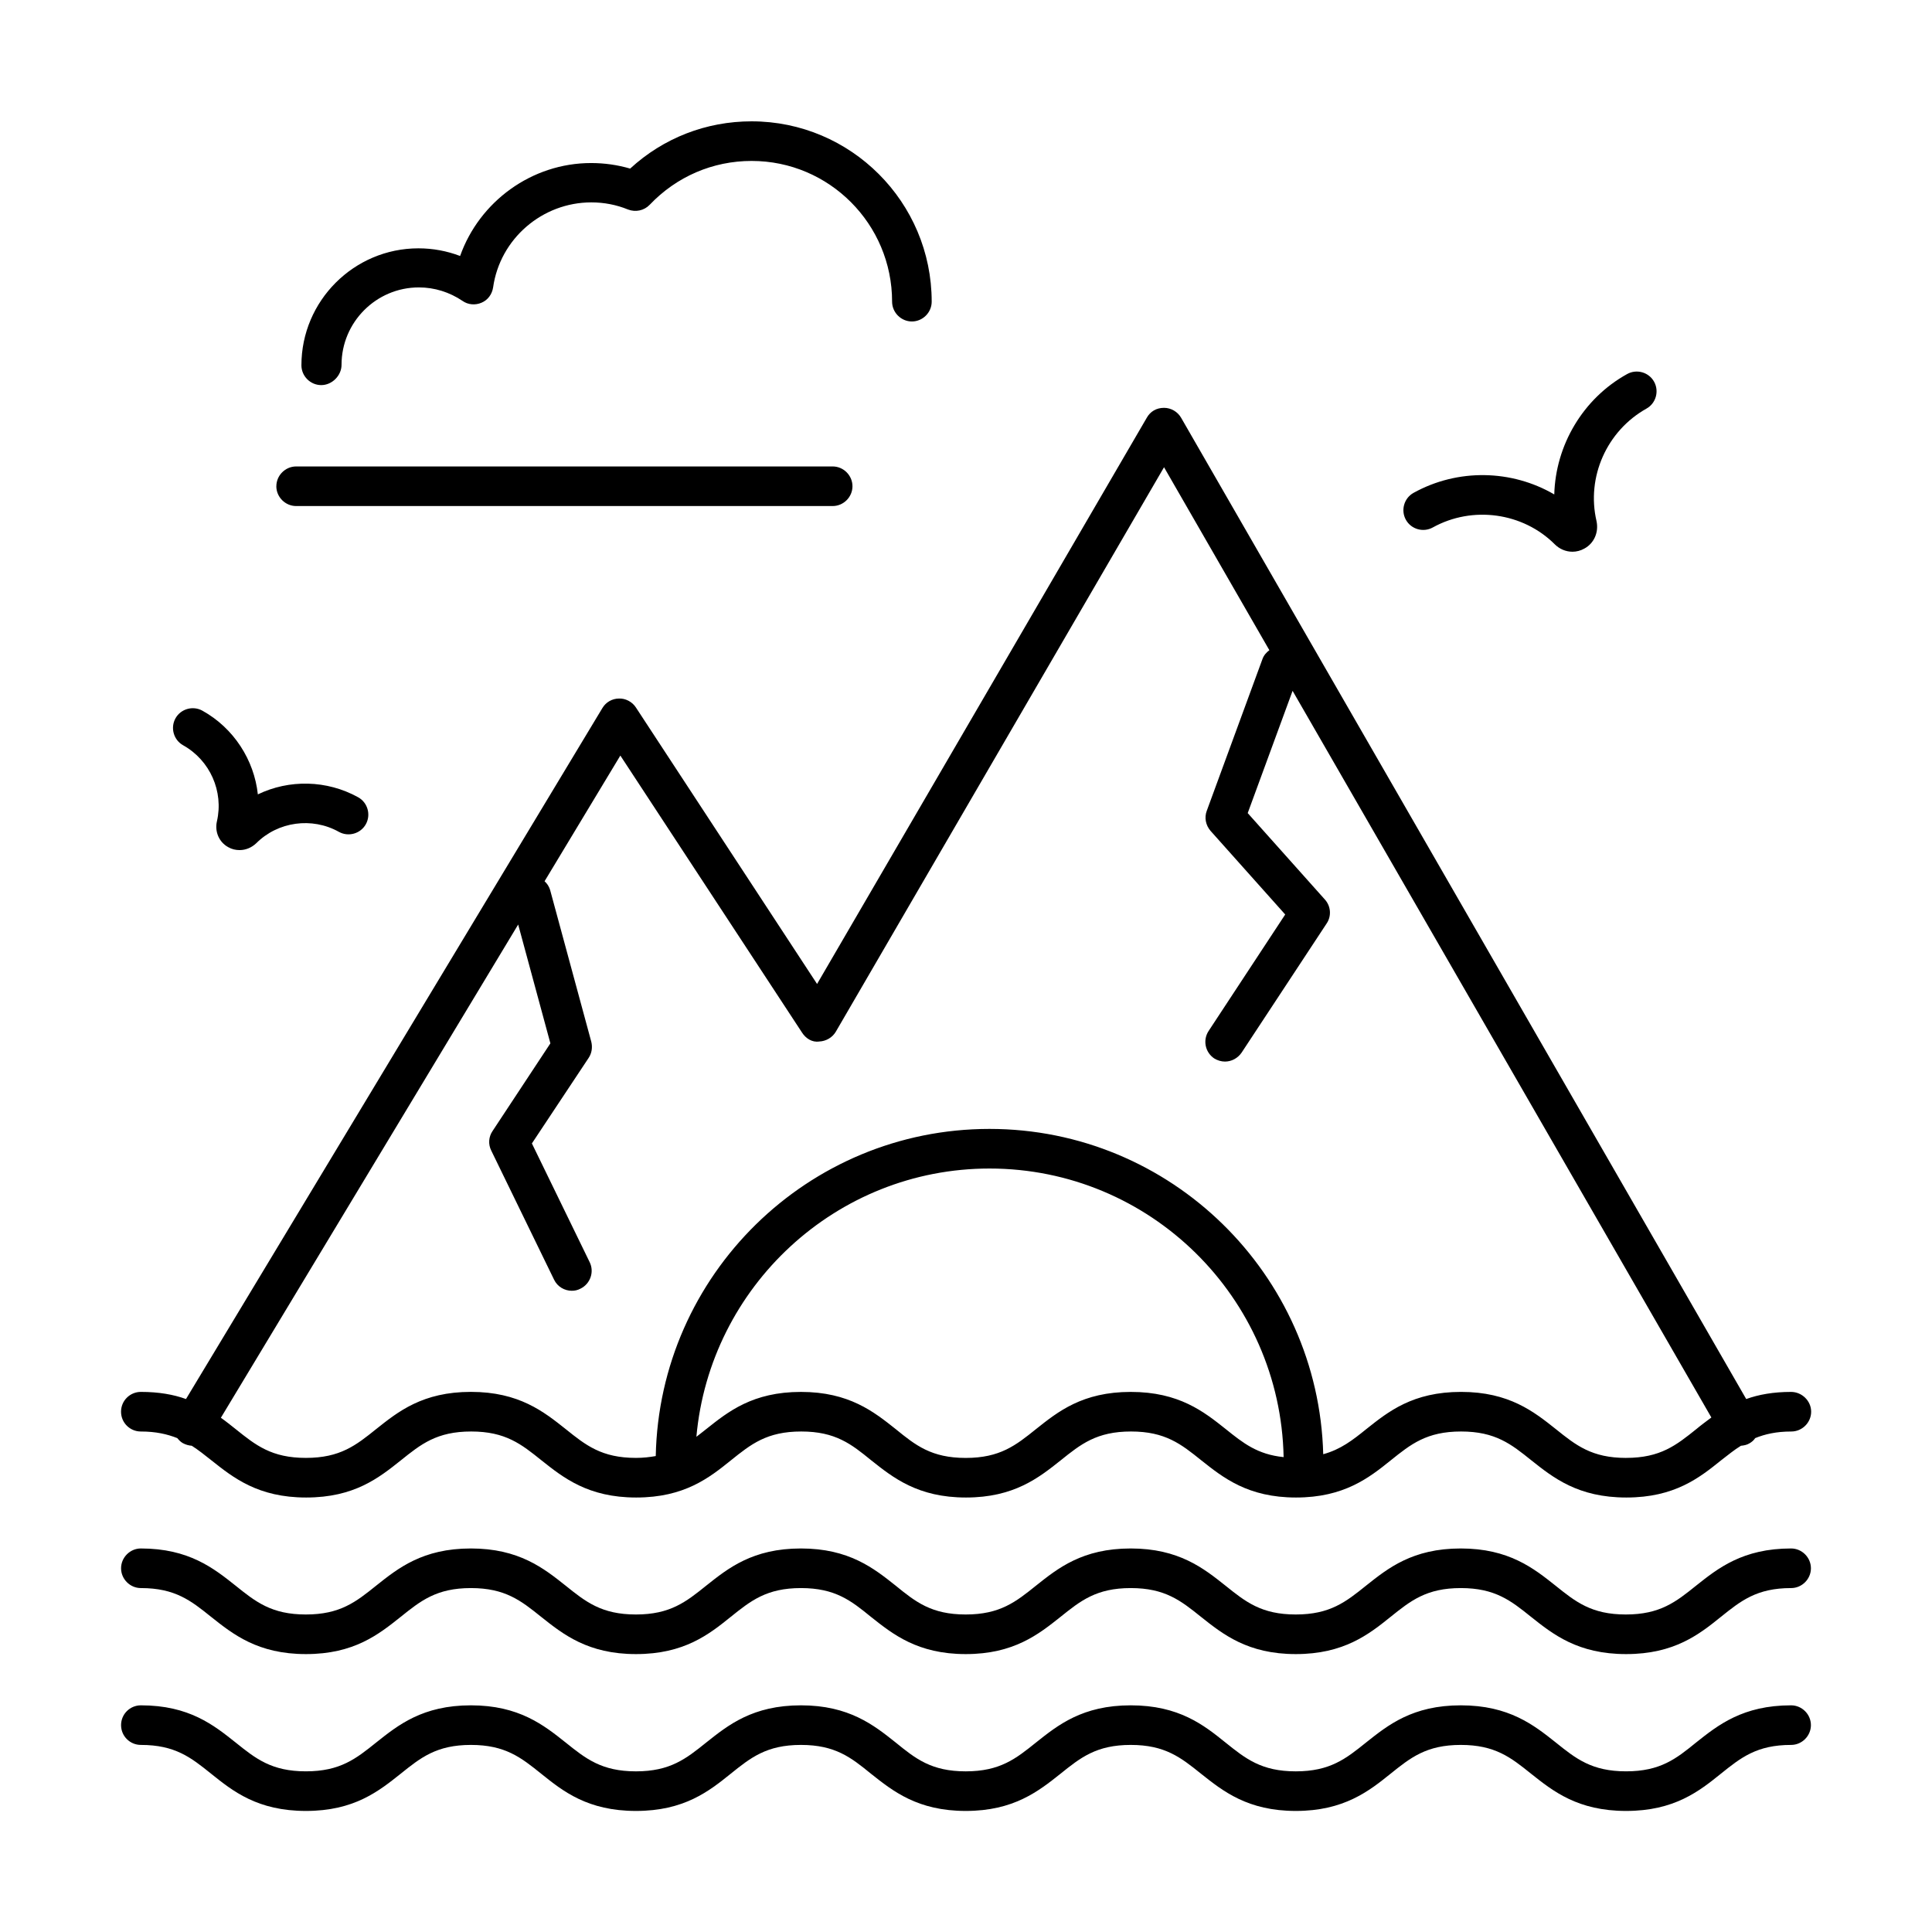 <?xml version="1.0" encoding="UTF-8"?>
<!-- Uploaded to: ICON Repo, www.svgrepo.com, Generator: ICON Repo Mixer Tools -->
<svg fill="#000000" width="800px" height="800px" version="1.1" viewBox="144 144 512 512" xmlns="http://www.w3.org/2000/svg">
 <g>
  <path d="m618.66 595.93c-12.805 0-19.383 5.246-25.191 9.867-5.246 4.266-9.445 7.625-18.539 7.625-9.098 0-13.297-3.359-18.613-7.629-5.809-4.617-12.387-9.863-25.191-9.863-12.805 0-19.312 5.246-25.121 9.867-5.316 4.269-9.516 7.629-18.613 7.629-9.098 0-13.297-3.359-18.613-7.629-5.738-4.621-12.312-9.867-25.121-9.867-12.805 0-19.312 5.246-25.121 9.867-5.316 4.269-9.516 7.629-18.613 7.629-9.098 0-13.297-3.359-18.543-7.629-5.805-4.621-12.383-9.867-25.117-9.867-12.805 0-19.312 5.246-25.121 9.867-5.316 4.269-9.516 7.629-18.613 7.629s-13.297-3.359-18.613-7.629c-5.809-4.621-12.383-9.867-25.121-9.867-12.805 0-19.312 5.246-25.121 9.867-5.316 4.266-9.516 7.625-18.609 7.625-9.098 0-13.297-3.359-18.613-7.629-5.809-4.617-12.316-9.863-25.121-9.863-2.871 0-5.25 2.309-5.25 5.246s2.379 5.246 5.246 5.246c9.098 0 13.297 3.359 18.613 7.629 5.742 4.617 12.316 9.867 25.125 9.867 12.805 0 19.312-5.246 25.121-9.867 5.316-4.269 9.516-7.629 18.613-7.629 9.098 0 13.297 3.359 18.613 7.629 5.734 4.617 12.312 9.867 25.117 9.867s19.383-5.246 25.121-9.867c5.316-4.269 9.516-7.629 18.613-7.629s13.297 3.359 18.543 7.629c5.809 4.617 12.387 9.867 25.121 9.867 12.734 0 19.312-5.246 25.121-9.867 5.316-4.269 9.516-7.629 18.613-7.629 9.098 0 13.297 3.359 18.613 7.629 5.809 4.617 12.387 9.867 25.121 9.867 12.734 0 19.383-5.246 25.121-9.867 5.316-4.269 9.516-7.629 18.613-7.629 9.098 0 13.297 3.359 18.613 7.629 5.805 4.617 12.383 9.867 25.188 9.867 12.805 0 19.383-5.246 25.121-9.867 5.316-4.269 9.516-7.629 18.613-7.629 2.867 0 5.246-2.379 5.246-5.246s-2.379-5.246-5.25-5.246z"/>
  <path d="m618.66 554.36c-12.805 0-19.383 5.246-25.191 9.867-5.316 4.269-9.516 7.629-18.613 7.629s-13.297-3.359-18.613-7.629c-5.809-4.617-12.387-9.867-25.121-9.867-12.805 0-19.312 5.246-25.121 9.867-5.316 4.269-9.516 7.629-18.613 7.629s-13.297-3.359-18.613-7.629c-5.809-4.617-12.387-9.867-25.121-9.867-12.805 0-19.312 5.246-25.121 9.867-5.316 4.269-9.516 7.629-18.613 7.629s-13.297-3.359-18.543-7.629c-5.809-4.617-12.387-9.867-25.121-9.867-12.805 0-19.312 5.246-25.121 9.867-5.316 4.269-9.516 7.629-18.613 7.629-9.098 0-13.297-3.359-18.613-7.629-5.809-4.617-12.387-9.867-25.121-9.867-12.805 0-19.312 5.246-25.121 9.867-5.316 4.269-9.516 7.629-18.613 7.629-9.098 0-13.297-3.359-18.613-7.629-5.809-4.617-12.387-9.867-25.121-9.867-2.859 0-5.238 2.379-5.238 5.25 0 2.867 2.379 5.246 5.246 5.246 9.098 0 13.297 3.359 18.613 7.629 5.809 4.617 12.387 9.867 25.121 9.867 12.805 0 19.312-5.246 25.121-9.867 5.316-4.269 9.516-7.629 18.613-7.629s13.297 3.359 18.613 7.629c5.809 4.617 12.387 9.867 25.121 9.867 12.805 0 19.383-5.246 25.121-9.867 5.316-4.269 9.516-7.629 18.613-7.629s13.297 3.359 18.543 7.629c5.809 4.617 12.387 9.867 25.121 9.867 12.734 0 19.312-5.246 25.121-9.867 5.316-4.269 9.516-7.629 18.613-7.629 9.098 0 13.297 3.359 18.613 7.629 5.809 4.617 12.387 9.867 25.121 9.867 12.734 0 19.383-5.246 25.121-9.867 5.316-4.269 9.516-7.629 18.613-7.629 9.098 0 13.297 3.359 18.613 7.629 5.809 4.617 12.387 9.867 25.191 9.867s19.383-5.246 25.121-9.867c5.316-4.269 9.516-7.629 18.613-7.629 2.867 0 5.246-2.379 5.246-5.246-0.004-2.871-2.383-5.25-5.254-5.25z"/>
  <path d="m618.66 512.87c-4.688 0-8.605 0.699-11.895 1.891l-149.74-260.02c-0.91-1.609-2.66-2.66-4.547-2.66-2.027 0-3.637 0.98-4.547 2.59l-87.398 150.09-48.004-73.262c-0.98-1.539-2.801-2.449-4.477-2.379-1.82 0-3.5 0.98-4.41 2.519l-110.35 183.12c-3.289-1.191-7.207-1.891-11.965-1.891-2.871 0.004-5.25 2.312-5.25 5.25s2.379 5.246 5.246 5.246c3.988 0 6.996 0.699 9.656 1.75 0.418 0.488 0.84 0.98 1.469 1.328 0.77 0.418 1.539 0.629 2.379 0.699 1.75 1.121 3.43 2.449 5.18 3.848 5.809 4.617 12.387 9.867 25.121 9.867 12.805 0 19.312-5.246 25.121-9.867 5.316-4.269 9.516-7.629 18.613-7.629 9.098 0 13.297 3.359 18.613 7.629 5.809 4.617 12.387 9.867 25.121 9.867 12.805 0 19.383-5.246 25.121-9.867 5.316-4.269 9.516-7.629 18.613-7.629 9.098 0 13.297 3.359 18.543 7.629 5.809 4.617 12.387 9.867 25.121 9.867s19.312-5.246 25.121-9.867c5.316-4.269 9.516-7.629 18.613-7.629s13.297 3.359 18.613 7.629c5.809 4.617 12.387 9.867 25.121 9.867s19.383-5.246 25.121-9.867c5.316-4.269 9.516-7.629 18.613-7.629s13.297 3.359 18.613 7.629c5.809 4.617 12.387 9.867 25.191 9.867 12.805 0 19.383-5.246 25.121-9.867 1.82-1.398 3.43-2.731 5.246-3.848 0.77-0.07 1.539-0.211 2.238-0.629 0.629-0.352 1.191-0.84 1.539-1.398 2.59-1.051 5.598-1.75 9.586-1.75 2.867 0 5.246-2.379 5.246-5.246 0-2.867-2.449-5.246-5.32-5.246zm-175 0c-12.805 0-19.312 5.246-25.121 9.867-5.316 4.269-9.516 7.629-18.613 7.629-9.098 0-13.297-3.359-18.543-7.629-5.809-4.617-12.387-9.867-25.121-9.867-12.805 0-19.312 5.246-25.121 9.867-0.91 0.699-1.75 1.398-2.59 2.027 3.57-39.746 37.016-71.094 77.672-71.094 42.543 0 77.109 34.148 77.949 76.48-6.926-0.699-10.707-3.707-15.324-7.418-5.805-4.617-12.379-9.863-25.188-9.863zm131.27 17.492c-9.098 0-13.297-3.359-18.613-7.629-5.809-4.617-12.387-9.867-25.121-9.867-12.805 0-19.312 5.246-25.121 9.867-3.637 2.938-6.789 5.387-11.406 6.648-1.258-47.723-40.375-86.207-88.445-86.207-48.211 0-87.469 38.695-88.445 86.695-1.609 0.281-3.289 0.488-5.246 0.488-9.098 0-13.297-3.359-18.613-7.629-5.809-4.617-12.387-9.867-25.121-9.867-12.805 0-19.312 5.246-25.121 9.867-5.316 4.269-9.516 7.629-18.613 7.629s-13.297-3.359-18.613-7.629c-1.258-0.98-2.519-2.027-3.918-3.008l78.789-130.71 8.535 31.488-15.324 23.23c-1.051 1.539-1.191 3.5-0.352 5.18l16.652 34.219c0.91 1.891 2.801 2.938 4.688 2.938 0.77 0 1.539-0.141 2.309-0.559 2.59-1.258 3.707-4.41 2.449-6.996l-15.324-31.488 15.043-22.672c0.84-1.258 1.051-2.801 0.699-4.269l-10.914-40.234c-0.281-0.91-0.77-1.68-1.469-2.309l20.082-33.309 48.141 73.402c0.98 1.539 2.66 2.66 4.547 2.379 1.82-0.07 3.5-1.051 4.41-2.59l86.984-149.6 27.918 48.492c-0.77 0.559-1.469 1.328-1.82 2.309l-14.766 40.234c-0.699 1.82-0.281 3.848 0.98 5.316l19.801 22.18-20.293 30.859c-1.609 2.449-0.91 5.668 1.469 7.277 0.91 0.559 1.891 0.84 2.867 0.84 1.68 0 3.359-0.84 4.41-2.379l22.531-34.219c1.328-1.961 1.121-4.617-0.488-6.367l-20.434-22.883 11.895-32.398 110.98 192.57c-1.398 1.051-2.731 2.027-3.988 3.078-5.32 4.269-9.52 7.629-18.613 7.629z"/>
  <path d="m234.51 240.67c0-11.266 9.168-20.504 20.504-20.504 4.129 0 8.117 1.258 11.547 3.57 1.469 1.051 3.43 1.191 5.039 0.488 1.68-0.699 2.801-2.238 3.078-4.059 1.82-12.875 13.016-22.531 26.031-22.531 3.359 0 6.648 0.629 9.727 1.891 2.027 0.77 4.269 0.281 5.738-1.258 7.137-7.488 16.723-11.617 27.012-11.617 20.57 0 37.227 16.723 37.227 37.297 0 2.867 2.379 5.246 5.246 5.246 2.867 0 5.246-2.379 5.246-5.246 0-26.379-21.41-47.793-47.723-47.793-12.035 0-23.371 4.41-32.188 12.523-3.359-0.98-6.789-1.469-10.355-1.469-15.742 0-29.598 10.215-34.707 24.629-3.5-1.328-7.207-2.027-11.055-2.027-17.074 0-31 13.926-31 31 0 2.867 2.379 5.246 5.246 5.246 2.867 0.004 5.387-2.516 5.387-5.387z"/>
  <path d="m217.23 272.86c0 2.867 2.379 5.246 5.246 5.246h142.19c2.867 0 5.246-2.379 5.246-5.246 0-2.867-2.379-5.246-5.246-5.246h-142.18c-2.871 0-5.25 2.379-5.25 5.246z"/>
  <path d="m197.64 332.34c-2.519-1.398-5.738-0.488-7.137 2.027-1.398 2.519-0.488 5.738 2.027 7.137 7.137 3.988 10.777 12.246 8.957 20.152-0.629 2.731 0.559 5.527 3.008 6.856 0.98 0.559 1.961 0.77 3.008 0.77 1.609 0 3.148-0.629 4.41-1.82 5.738-5.738 14.766-6.996 21.902-3.008 2.519 1.398 5.738 0.488 7.137-2.027 1.398-2.519 0.488-5.738-2.027-7.137-8.328-4.617-18.332-4.758-26.59-0.77-0.98-9.098-6.371-17.562-14.695-22.18z"/>
  <path d="m580.32 252.29c2.519-1.398 3.43-4.617 2.027-7.137-1.398-2.519-4.617-3.43-7.137-2.027-11.754 6.508-18.961 18.895-19.312 31.906-11.266-6.578-25.539-6.926-37.297-0.418-2.519 1.398-3.43 4.617-2.027 7.137 1.398 2.519 4.617 3.43 7.137 2.027 10.496-5.809 23.859-3.988 32.328 4.477 1.258 1.258 2.938 1.961 4.688 1.961 1.051 0 2.168-0.281 3.148-0.84 2.59-1.398 3.848-4.34 3.219-7.277-2.727-11.688 2.731-23.93 13.227-29.809z"/>
 </g>
</svg>
